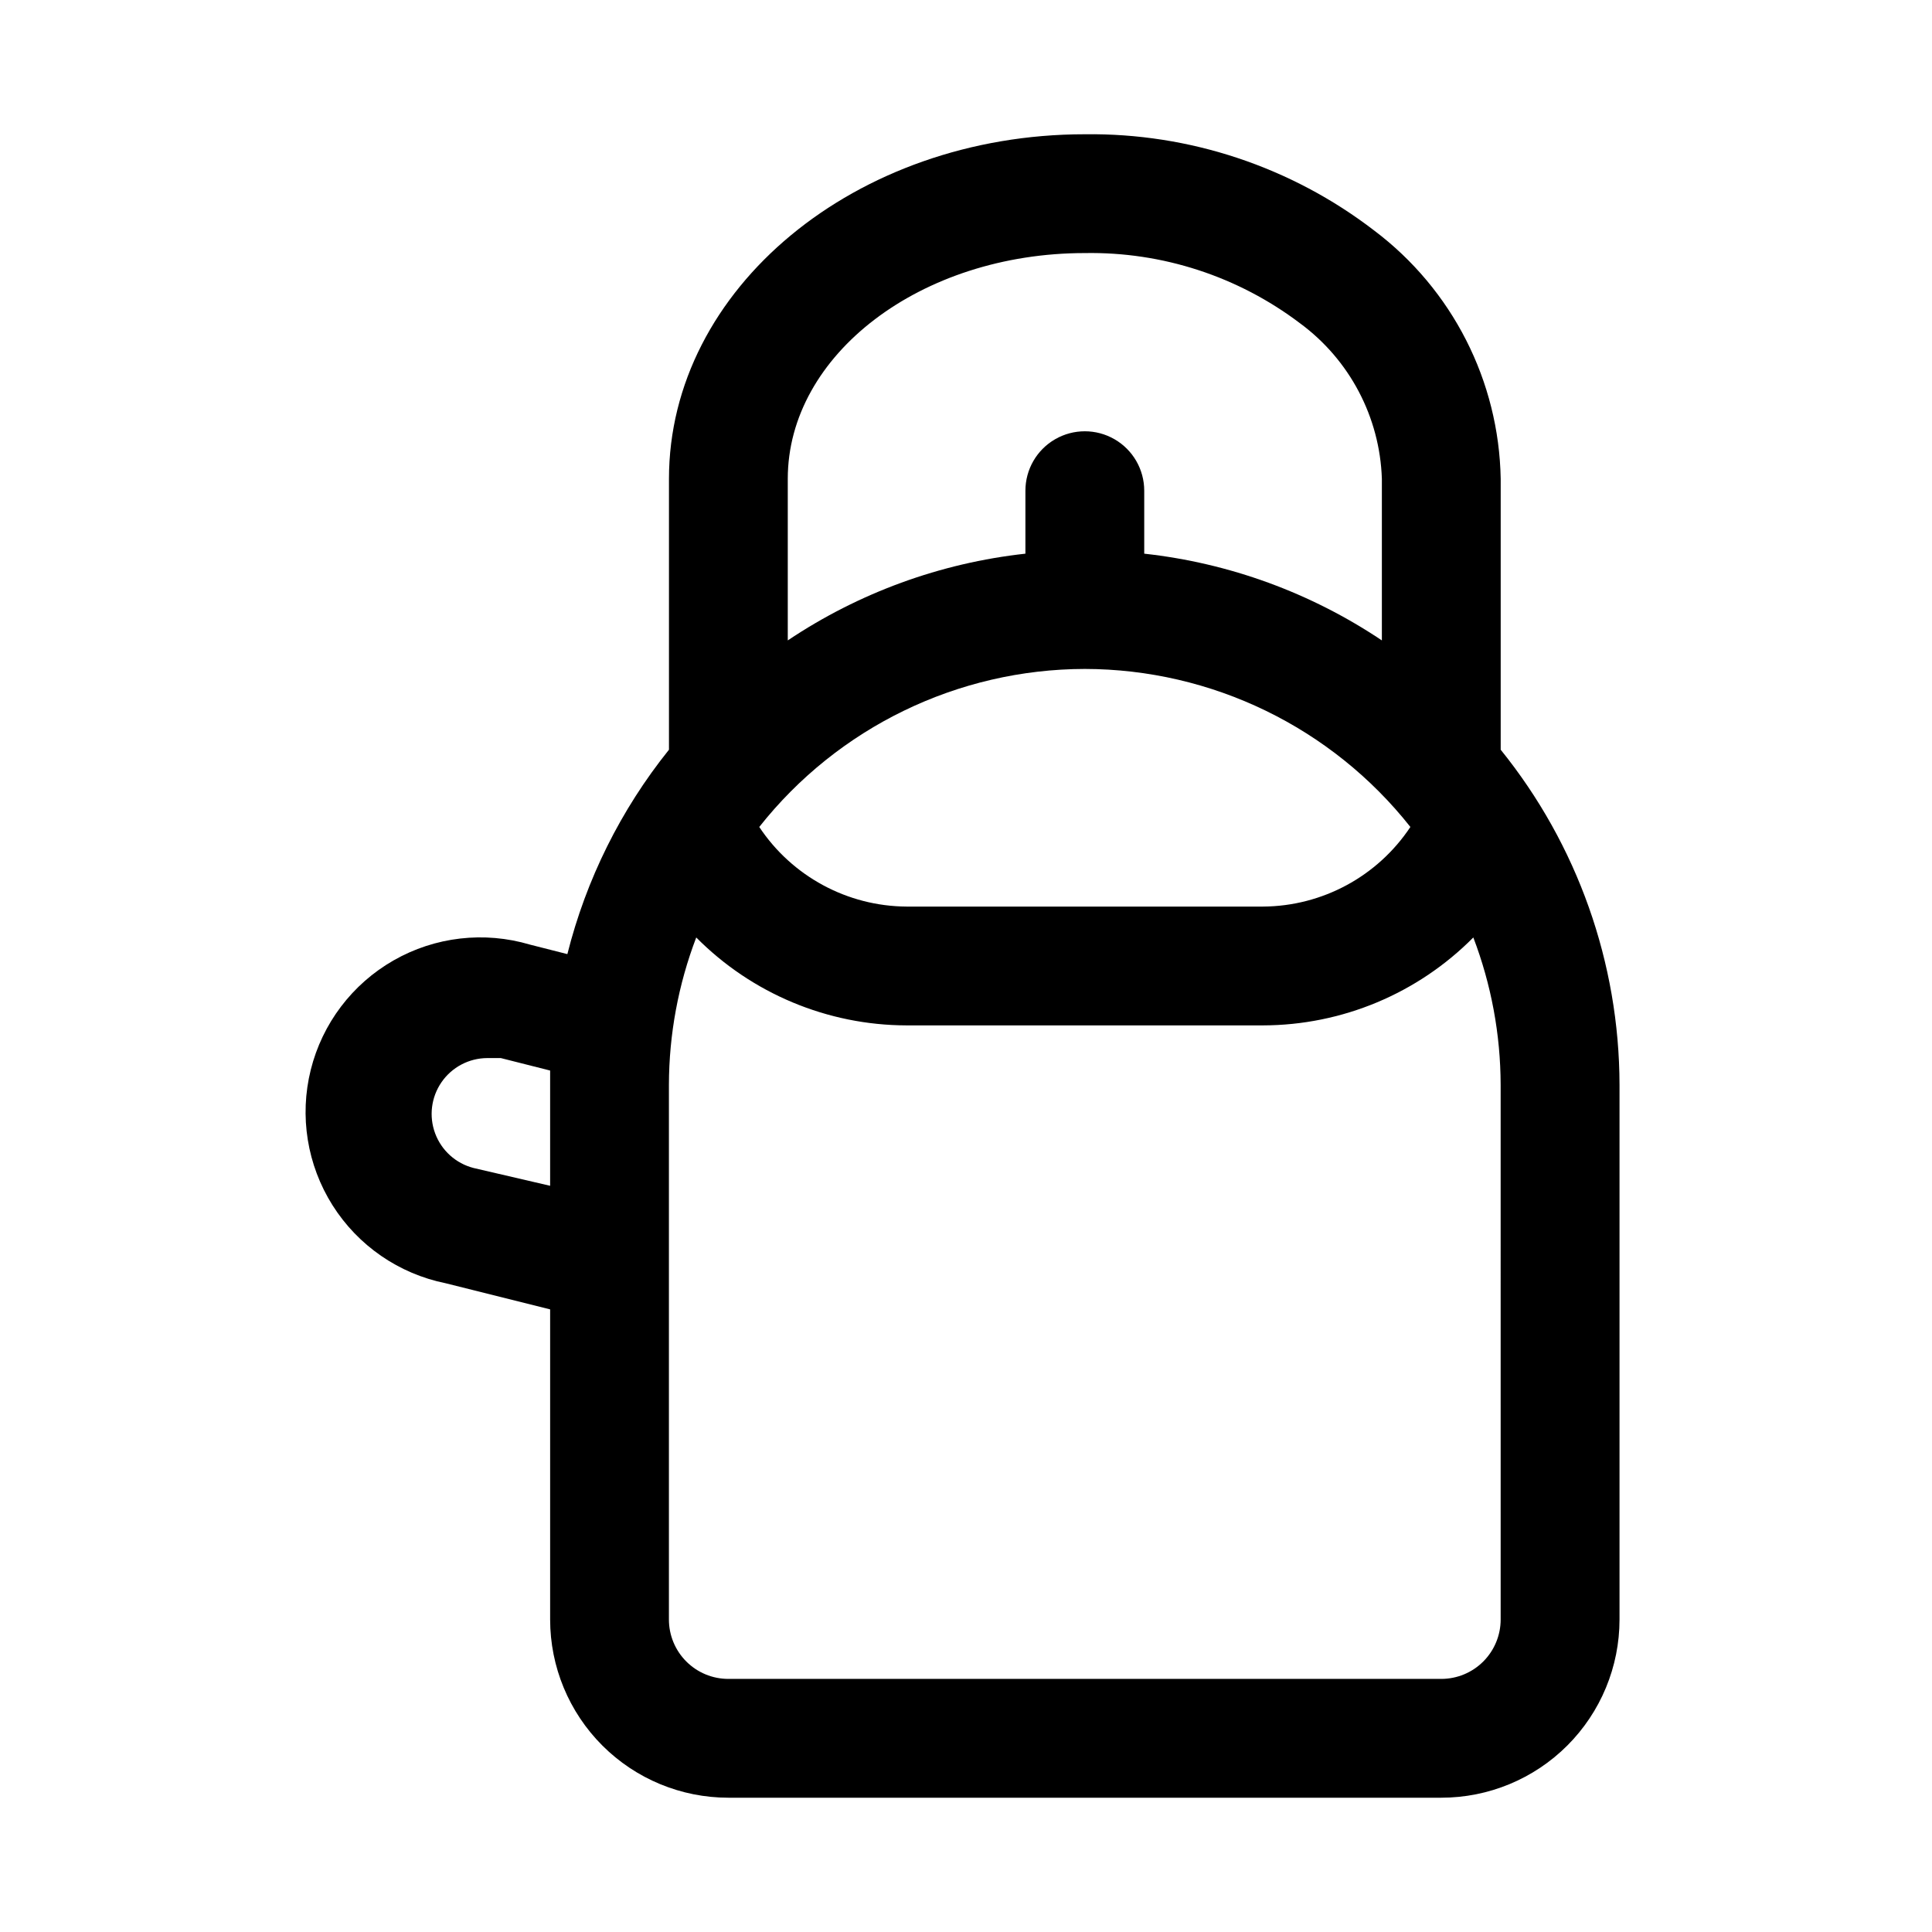 <?xml version="1.0" encoding="UTF-8"?>
<!-- Uploaded to: ICON Repo, www.iconrepo.com, Generator: ICON Repo Mixer Tools -->
<svg fill="#000000" width="800px" height="800px" version="1.1" viewBox="144 144 512 512" xmlns="http://www.w3.org/2000/svg">
 <path d="m541.7 342.69v-71.793c-0.453-25.93-12.82-50.207-33.535-65.812-21.965-16.875-48.977-25.859-76.672-25.504-60.773 0-110.21 40.934-110.21 91.316v71.793h-0.004c-12.766 15.902-21.949 34.379-26.922 54.16l-9.918-2.519c-12.109-3.594-25.164-2.086-36.133 4.184-10.969 6.266-18.898 16.742-21.953 29-3.055 12.258-0.965 25.23 5.781 35.91 6.75 10.68 17.566 18.141 29.949 20.645l27.707 6.93v82.184c0 12.527 4.977 24.539 13.836 33.398 8.855 8.855 20.871 13.832 33.398 13.832h188.93c12.527 0 24.543-4.977 33.398-13.832 8.859-8.859 13.836-20.871 13.836-33.398v-141.7c-0.062-32.324-11.172-63.656-31.488-88.797zm-110.21-21.414c33.641 0.059 65.418 15.484 86.277 41.879-8.695 13.09-23.332 21-39.047 21.098h-94.465c-15.715-0.098-30.348-8.008-39.043-21.098 20.859-26.395 52.633-41.82 86.277-41.879zm0-110.21c20.539-0.359 40.609 6.18 56.992 18.578 13.184 9.691 21.191 24.895 21.727 41.25v42.824c-18.836-12.625-40.438-20.512-62.977-22.988v-16.688c0-5.625-3-10.824-7.871-13.637s-10.875-2.812-15.746 0c-4.871 2.812-7.871 8.012-7.871 13.637v16.688c-22.535 2.477-44.141 10.363-62.977 22.988v-42.824c0-32.906 35.266-59.828 78.723-59.828zm-162.01 242.46c-4.68-1.211-8.473-4.629-10.16-9.16-1.688-4.527-1.059-9.594 1.688-13.574 2.746-3.977 7.262-6.363 12.094-6.391h3.621l13.066 3.305v30.543zm272.21 119.66c0 4.176-1.66 8.18-4.613 11.133-2.949 2.953-6.957 4.609-11.133 4.609h-188.93c-4.176 0-8.18-1.656-11.133-4.609s-4.613-6.957-4.613-11.133v-141.7c0.031-13.348 2.484-26.578 7.242-39.047 14.742 14.871 34.797 23.254 55.734 23.301h94.465c20.938-0.047 40.992-8.43 55.734-23.301 4.758 12.469 7.211 25.699 7.242 39.047z"/>
</svg>